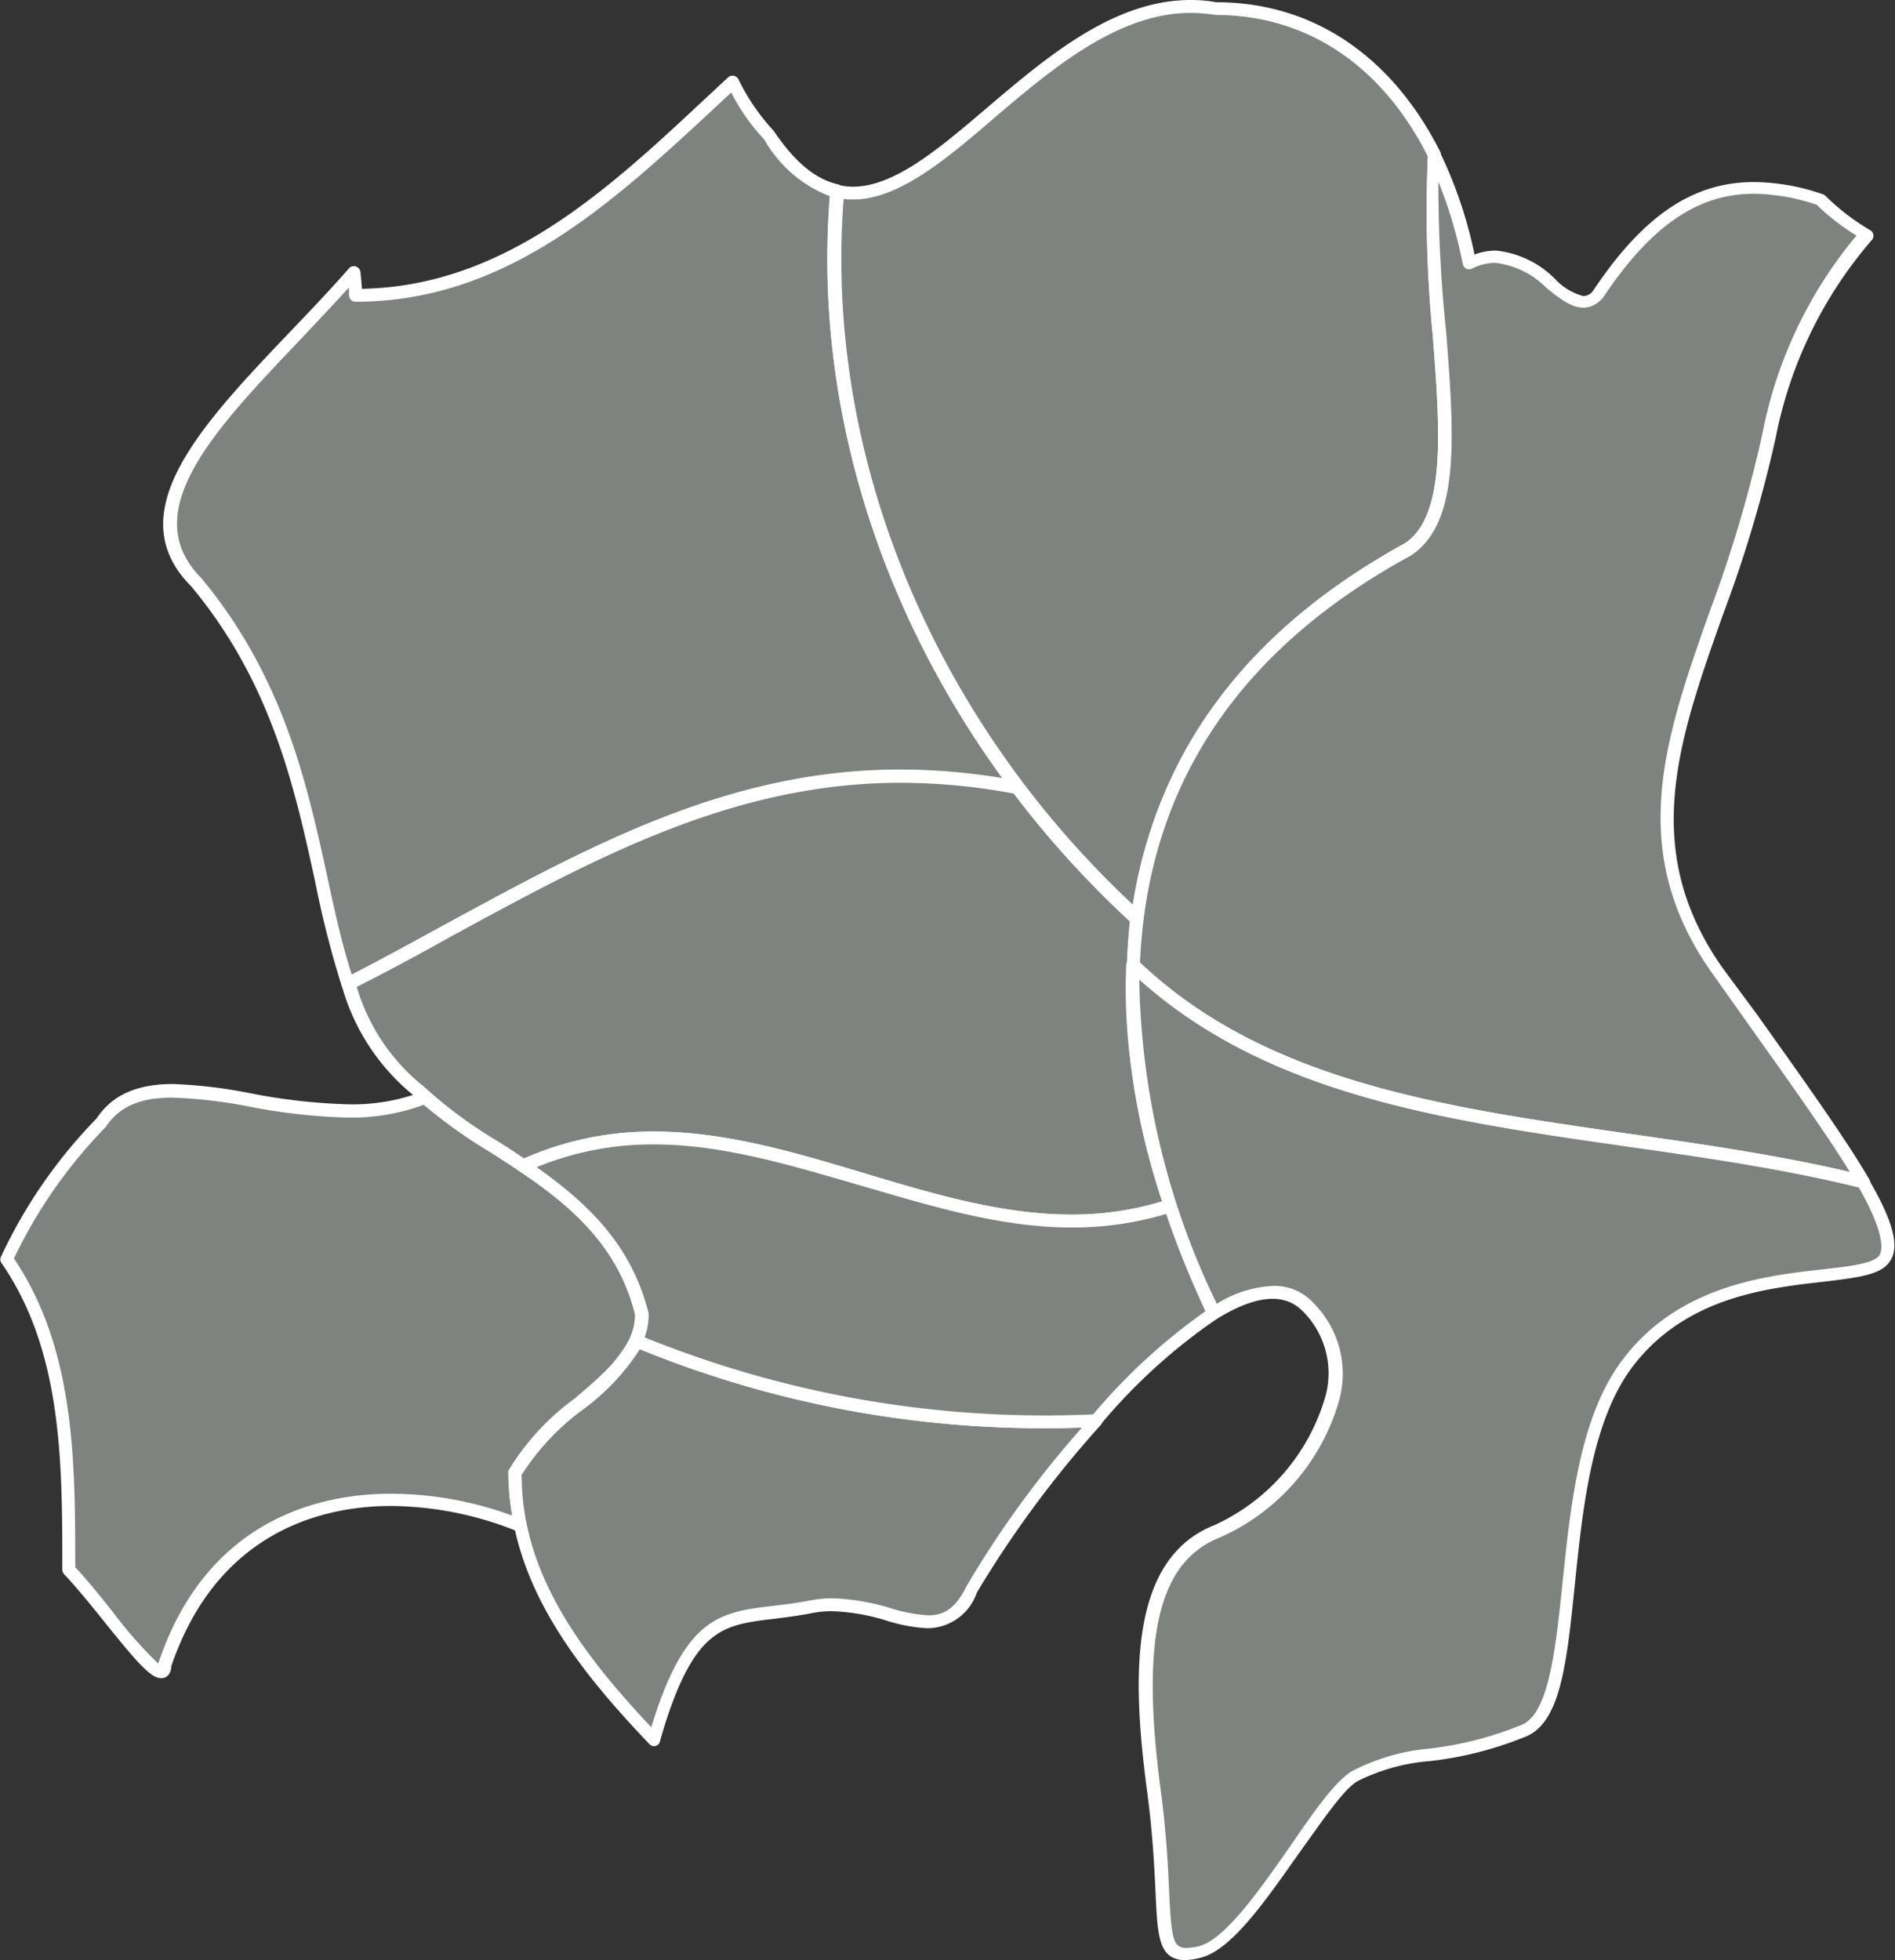 <svg xmlns="http://www.w3.org/2000/svg" viewBox="0 0 110.06 113.81"><rect x="0" y="0" width="110.06" height="113.81" fill="#333333" stroke="none"/><defs><style>.cls-1{fill:#7e837f;}.cls-2{fill:#fff;}</style></defs><title>Asset 26</title><g id="Layer_2" data-name="Layer 2"><g id="レイヤー_1" data-name="レイヤー 1"><path class="cls-1" d="M9.55,96.69c3.46-10.37,13.38-11,20.7-8.07a14.35,14.35,0,0,1-.35-3c1.85-3.7,7.4-5.55,7.4-9.25-1.79-7.16-8.77-9.13-12.57-12.6C17.66,66.6,9,60.47,5.85,65.24A28.71,28.71,0,0,0,.37,73.1C4,78.31,4,84.73,4,91.14,5.85,93,9.55,98.54,9.55,96.69Z"/><path class="cls-2" d="M9.35,97.44h0c-.61,0-1.46-1-3.39-3.4-.8-1-1.63-2-2.23-2.63a.39.39,0,0,1-.11-.27c0-6.24,0-12.71-3.55-17.83a.35.35,0,0,1,0-.37,29.06,29.06,0,0,1,5.54-8c.89-1.35,2.32-2,4.45-2a28.22,28.22,0,0,1,4.55.55,34.17,34.17,0,0,0,5.64.63,11.44,11.44,0,0,0,4.37-.77.37.37,0,0,1,.39.07,29,29,0,0,0,3.91,2.81c3.5,2.24,7.47,4.78,8.77,10,0,2.37-1.84,3.92-3.8,5.57a14.21,14.21,0,0,0-3.59,3.86,14.33,14.33,0,0,0,.35,2.86.37.37,0,0,1-.13.37.4.4,0,0,1-.38.06,19.93,19.93,0,0,0-7.43-1.51c-3.6,0-10,1.21-12.76,9.3a.82.82,0,0,1-.1.4A.52.52,0,0,1,9.35,97.44ZM4.37,91c.62.64,1.41,1.63,2.18,2.59a25,25,0,0,0,2.64,3v0c2.86-8.58,9.68-9.86,13.49-9.86A20.58,20.58,0,0,1,29.75,88a14.3,14.3,0,0,1-.23-2.43.53.53,0,0,1,0-.17,14.26,14.26,0,0,1,3.82-4.17c1.82-1.54,3.54-3,3.54-4.91-1.21-4.82-4.88-7.17-8.43-9.44a31,31,0,0,1-3.84-2.73,12.29,12.29,0,0,1-4.43.74,34,34,0,0,1-5.76-.65A28.22,28.22,0,0,0,10,63.73c-1.88,0-3.08.53-3.87,1.72A28.33,28.33,0,0,0,.81,73.07C4.34,78.31,4.37,84.75,4.37,91Z"/><path class="cls-1" d="M59.16,45.76c-7.59-10-11.62-22.42-10.55-34.65C47.29,10.8,46,9.84,44.7,7.9a12.86,12.86,0,0,1-2.12-3.14c-6.28,5.8-12.69,12.38-21.93,12.38a9.52,9.52,0,0,0-.09-1.34c-5.79,6.6-14.12,13-9.16,18,6.64,8,6.62,16.88,8.81,23.33C33.21,50.42,43.58,42.71,59.16,45.76Z"/><path class="cls-2" d="M20.21,57.49a.32.32,0,0,1-.14,0,.41.41,0,0,1-.22-.23,56.85,56.85,0,0,1-1.55-6.09c-1.18-5.39-2.51-11.5-7.19-17.12-4.28-4.28.62-9.42,5.81-14.86,1.13-1.18,2.29-2.4,3.35-3.61a.37.37,0,0,1,.39-.11.38.38,0,0,1,.27.3q.06.49.09,1c8.27-.16,14.25-5.72,20-11.1l1.27-1.18a.38.38,0,0,1,.32-.09.36.36,0,0,1,.27.19,12.25,12.25,0,0,0,2.05,3c1.22,1.81,2.42,2.81,3.73,3.11a.37.37,0,0,1,.29.4C48,23,51.67,35.23,59.46,45.54a.38.38,0,0,1,0,.42.39.39,0,0,1-.4.17,35.57,35.57,0,0,0-6.81-.68c-9.7,0-17.66,4.32-26.08,8.9-1.88,1-3.82,2.08-5.81,3.1A.33.33,0,0,1,20.21,57.49Zm.05-40.79c-.91,1-1.86,2-2.8,3-4.92,5.17-9.58,10-5.79,13.84,4.82,5.79,6.17,12,7.36,17.46.43,2,.85,3.88,1.4,5.59,1.84-.95,3.65-1.94,5.4-2.89,8.51-4.62,16.55-9,26.44-9a35.57,35.57,0,0,1,6,.52c-7.45-10.2-11-22.17-10.08-33.83A7.42,7.42,0,0,1,44.39,8.1a11.49,11.49,0,0,1-1.92-2.73l-.91.85c-6,5.56-12.15,11.3-20.91,11.3a.38.38,0,0,1-.38-.38C20.27,17,20.27,16.85,20.26,16.7Z"/><path class="cls-1" d="M68,70a38.22,38.22,0,0,1-2-16.65,56.09,56.09,0,0,1-6.88-7.59c-15.58-3-25.95,4.66-38.95,11.36a12.3,12.3,0,0,0,4.14,6.27,41,41,0,0,0,6,4.31C43.37,61.8,55.05,74.22,68,70Z"/><path class="cls-2" d="M62.23,71.27C58.06,71.27,54,70,50,68.84S42,66.45,38,66.45A17.62,17.62,0,0,0,30.54,68a.38.38,0,0,1-.36,0l-1.69-1.1a26.38,26.38,0,0,1-4.41-3.25,12.52,12.52,0,0,1-4.23-6.42.36.36,0,0,1,.19-.45c2-1,3.92-2.08,5.8-3.1,8.5-4.62,16.53-9,26.43-9a36.32,36.32,0,0,1,7,.69.43.43,0,0,1,.23.14,54.88,54.88,0,0,0,6.84,7.54.38.38,0,0,1,.12.32,37.51,37.51,0,0,0,2,16.49.33.33,0,0,1,0,.29.33.33,0,0,1-.22.18A18.55,18.55,0,0,1,62.23,71.27ZM38,65.7c4.14,0,8.23,1.23,12.2,2.42s8,2.4,12,2.4a17.81,17.81,0,0,0,5.31-.77,38.13,38.13,0,0,1-1.89-16.26A55.84,55.84,0,0,1,59,46.1a35.88,35.88,0,0,0-6.68-.65c-9.7,0-17.66,4.32-26.08,8.9-1.78,1-3.63,2-5.52,2.95a11.55,11.55,0,0,0,3.9,5.79,26,26,0,0,0,4.32,3.19q.76.48,1.53,1A18.3,18.3,0,0,1,38,65.7Z"/><path class="cls-1" d="M37,77.85c-1.22,2.77-5.48,4.58-7.06,7.74,0,6,3.7,10.85,8.07,15.43.11-.38.23-.78.37-1.21,2.24-6.87,4.45-5.67,8.71-6.51s7.43,3,9.36-1a62.13,62.13,0,0,1,7.25-9.81A62.23,62.23,0,0,1,37,77.85Z"/><path class="cls-2" d="M38,101.39a.4.4,0,0,1-.27-.11c-4.25-4.45-8.18-9.43-8.18-15.69a.53.53,0,0,1,0-.17,14.52,14.52,0,0,1,3.81-4.18,11.32,11.32,0,0,0,3.25-3.54.36.36,0,0,1,.48-.19,61.06,61.06,0,0,0,23.79,4.66c.91,0,1.83,0,2.75-.06a.37.37,0,0,1,.36.22.39.39,0,0,1-.06.41,62.15,62.15,0,0,0-7.19,9.72,3.06,3.06,0,0,1-2.87,2.08,9.42,9.42,0,0,1-2.37-.44,12,12,0,0,0-3.18-.55,6.06,6.06,0,0,0-1.21.12c-.78.15-1.51.24-2.15.32-2.91.35-4.51.54-6.28,5.94-.13.42-.25.81-.35,1.19a.37.37,0,0,1-.27.26Zm-7.7-15.71c0,5.74,3.58,10.42,7.53,14.61.05-.19.12-.39.18-.59,1.91-5.86,3.9-6.1,6.9-6.46.66-.08,1.34-.16,2.1-.31a7.53,7.53,0,0,1,1.35-.13,12.82,12.82,0,0,1,3.38.58,9.1,9.1,0,0,0,2.17.41c.69,0,1.49-.19,2.2-1.65a58.6,58.6,0,0,1,6.73-9.25,62,62,0,0,1-25.67-4.56,13.2,13.2,0,0,1-3.28,3.49A14.06,14.06,0,0,0,30.27,85.68Z"/><path class="cls-1" d="M63.66,82.49a34.18,34.18,0,0,1,6.85-6.23A55.46,55.46,0,0,1,68,70c-13,4.22-24.65-8.2-37.63-2.3,3,2,5.85,4.4,6.91,8.64A3.67,3.67,0,0,1,37,77.85,62.23,62.23,0,0,0,63.66,82.49Z"/><path class="cls-2" d="M60.89,82.92A61.81,61.81,0,0,1,36.81,78.2a.41.41,0,0,1-.2-.21.37.37,0,0,1,0-.29,3.42,3.42,0,0,0,.3-1.36c-1-4-3.84-6.39-6.74-8.33a.38.38,0,0,1-.17-.35.39.39,0,0,1,.22-.31A18.42,18.42,0,0,1,38,65.7c4.14,0,8.23,1.23,12.19,2.42s8,2.4,12,2.4a18,18,0,0,0,5.67-.88.37.37,0,0,1,.47.24,56.74,56.74,0,0,0,2.48,6.22.38.38,0,0,1-.14.48,33.12,33.12,0,0,0-6.77,6.16.37.37,0,0,1-.26.12C62.74,82.9,61.82,82.92,60.89,82.92ZM37.44,77.65a61.87,61.87,0,0,0,26.05,4.47,34.49,34.49,0,0,1,6.54-6,54.93,54.93,0,0,1-2.25-5.65,18.81,18.81,0,0,1-5.55.8C58.06,71.27,54,70,50,68.84S42,66.45,38,66.45a17.61,17.61,0,0,0-6.83,1.32c2.82,2,5.48,4.39,6.5,8.48A3.81,3.81,0,0,1,37.44,77.65Z"/><path class="cls-1" d="M83.31,9C80.62,3.59,76.12.5,70.6.5c-9.16-1.53-15.79,12-22,10.61C47.25,26.64,54.09,42.43,66,53.35c1.07-8.34,5.71-16,15.66-21.41C85.94,29.12,82.63,18.72,83.31,9Z"/><path class="cls-2" d="M66,53.72a.35.35,0,0,1-.25-.1C53.46,42.36,46.89,26.46,48.23,11.08a.38.38,0,0,1,.46-.34,4,4,0,0,0,.85.1c2.42,0,5.05-2.25,7.83-4.62C60.8,3.31,64.68,0,69.15,0a8.56,8.56,0,0,1,1.51.13h0c5.55,0,10.18,3.09,13,8.71a.34.34,0,0,1,0,.2A73.18,73.18,0,0,0,84,19.37c.45,5.88.84,11-2.06,12.89-9.13,5-14.33,12.09-15.48,21.13a.4.4,0,0,1-.25.31ZM49,11.55c-1.15,14.8,5.11,30.06,16.82,41,1.37-9,6.66-16,15.75-21C84,30,83.65,25.07,83.21,19.43a73.19,73.19,0,0,1-.28-10.34C80.26,3.79,75.89.87,70.6.87A9.44,9.44,0,0,0,69.15.75c-4.2,0-8,3.21-11.29,6C54.75,9.44,51.79,11.91,49,11.55Z"/><path class="cls-1" d="M99.77,56.37c-7.06-10,.43-18.57,3-31a24.89,24.89,0,0,1,5.67-11.7,13.72,13.72,0,0,1-2.68-2c-5.54-1.84-9.24,0-12.94,5.55C91,19,89.09,13.45,85.4,15.29A25.45,25.45,0,0,0,83.31,9c-.68,9.71,2.63,20.11-1.61,22.93-11,6-15.53,14.75-15.87,24.13C76.44,66.22,93.3,65,108.22,68.65,106.57,65.84,103.62,61.81,99.77,56.37Z"/><path class="cls-2" d="M108.22,69h-.09A137.8,137.8,0,0,0,94.48,66.6c-11-1.57-21.39-3.06-28.91-10.25a.4.4,0,0,1-.12-.29c.38-10.47,5.94-18.92,16.07-24.44C84,30,83.65,25.07,83.21,19.43A74.63,74.63,0,0,1,82.93,9a.4.4,0,0,1,.31-.35.36.36,0,0,1,.4.21,25.46,25.46,0,0,1,2,5.92,3.4,3.4,0,0,1,1.24-.23,5.64,5.64,0,0,1,3.43,1.64,3.45,3.45,0,0,0,1.64,1,.71.71,0,0,0,.55-.27c2.91-4.38,5.81-6.35,9.37-6.35a12.44,12.44,0,0,1,4,.71.38.38,0,0,1,.15.09,13.14,13.14,0,0,0,2.61,2,.36.36,0,0,1,.17.26.35.35,0,0,1-.09.31,24.79,24.79,0,0,0-5.59,11.53,76.55,76.55,0,0,1-3.06,10.24c-2.6,7.33-4.84,13.66,0,20.51L102,58.84c2.9,4.07,5.19,7.28,6.56,9.62a.38.38,0,0,1,0,.42A.4.4,0,0,1,108.22,69Zm-42-13.11c7.34,6.93,17.56,8.39,28.38,9.94,4.24.6,8.63,1.23,12.84,2.22-1.38-2.24-3.48-5.18-6.06-8.81l-1.91-2.69c-5.09-7.16-2.79-13.67-.12-21.19a76.37,76.37,0,0,0,3-10.14,25.49,25.49,0,0,1,5.47-11.54,13.44,13.44,0,0,1-2.31-1.79,11.8,11.8,0,0,0-3.64-.64c-3.28,0-6,1.87-8.79,6.07-1.06,1.09-2.08.36-3.24-.58a5,5,0,0,0-3-1.48,3,3,0,0,0-1.35.34.38.38,0,0,1-.33,0,.38.38,0,0,1-.2-.26,26.25,26.25,0,0,0-1.42-4.79A83.2,83.2,0,0,0,84,19.37c.45,5.88.84,11-2.06,12.89C71.91,37.71,66.64,45.67,66.21,55.92Z"/><path class="cls-1" d="M65.83,56.07c-.25,6.65,1.59,13.62,4.68,20.19,2.18-1.34,4.13-1.74,5.46-.38,4.24,4.34-1,11.3-5.29,13S66,96.23,67,103.92s-.25,10,2.62,9.42,6.85-8.78,9-10.21,6.3-1,9.93-2.66,1.28-15.18,6-21.37,13.31-4.3,14.8-5.9c.67-.73.2-2.22-1.17-4.55C93.3,65,76.44,66.22,65.83,56.07Z"/><path class="cls-2" d="M68.87,113.81h0c-1.58,0-1.64-1.34-1.76-4-.07-1.42-.16-3.36-.49-5.82-.87-6.53-1.08-13.48,3.92-15.44A11.81,11.81,0,0,0,77,81a5.07,5.07,0,0,0-1.33-4.86c-1.08-1.11-2.75-.94-5,.44a.35.35,0,0,1-.3,0,.37.37,0,0,1-.24-.2c-3.32-7-5-14.09-4.72-20.36a.37.37,0,0,1,.24-.33.35.35,0,0,1,.39.07c7.36,7,17.63,8.5,28.51,10.06,4.54.65,9.24,1.32,13.72,2.43a.36.36,0,0,1,.23.17c1.56,2.66,1.9,4.16,1.12,5-.59.63-1.89.78-3.7,1-3.38.38-8,.91-11.07,4.89-2.4,3.14-2.93,8.24-3.39,12.74s-.82,7.85-2.75,8.74a20.83,20.83,0,0,1-5.63,1.46,11.38,11.38,0,0,0-4.26,1.18c-.85.54-2,2.27-3.33,4.11-2,2.83-4,5.76-5.84,6.15A3.86,3.86,0,0,1,68.87,113.81ZM74,74.66a3.07,3.07,0,0,1,2.29,1,5.82,5.82,0,0,1,1.52,5.53,12.43,12.43,0,0,1-6.94,8.07c-3.6,1.42-4.63,5.8-3.46,14.65.33,2.49.43,4.45.49,5.88.13,2.77.23,3.31,1,3.31h0a3.76,3.76,0,0,0,.66-.08c1.54-.33,3.58-3.26,5.39-5.85,1.37-2,2.56-3.69,3.53-4.31A12,12,0,0,1,83,101.53a20.27,20.27,0,0,0,5.42-1.4c1.54-.71,1.92-4.32,2.32-8.14.48-4.6,1-9.81,3.55-13.11,3.24-4.24,8.26-4.81,11.58-5.18,1.52-.17,2.83-.32,3.23-.75s.11-1.82-1.14-4c-4.39-1.08-9-1.74-13.49-2.38-10.7-1.53-20.83-3-28.3-9.69a44.55,44.55,0,0,0,4.5,18.82A6.75,6.75,0,0,1,74,74.66Z"/></g></g></svg>